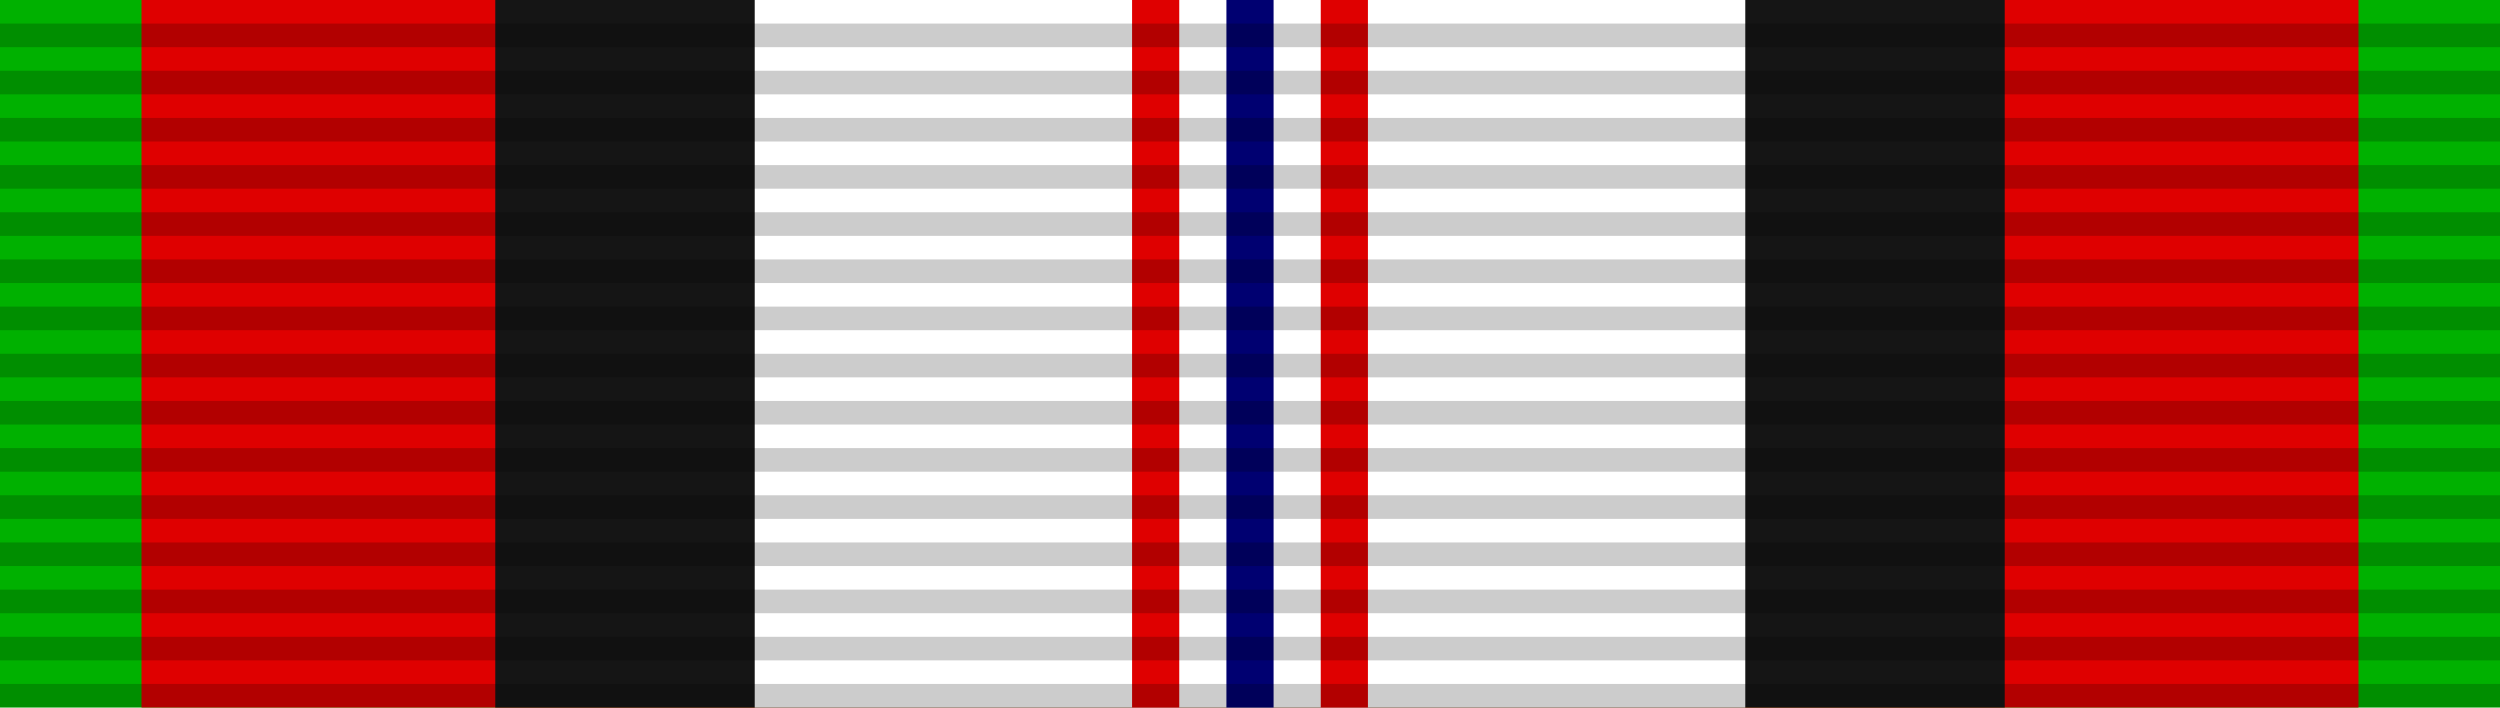 <?xml version="1.0" encoding="UTF-8" standalone="no"?>
<!-- Created with Inkscape (http://www.inkscape.org/) -->
<svg
   xmlns:dc="http://purl.org/dc/elements/1.1/"
   xmlns:cc="http://web.resource.org/cc/"
   xmlns:rdf="http://www.w3.org/1999/02/22-rdf-syntax-ns#"
   xmlns:svg="http://www.w3.org/2000/svg"
   xmlns="http://www.w3.org/2000/svg"
   xmlns:sodipodi="http://sodipodi.sourceforge.net/DTD/sodipodi-0.dtd"
   xmlns:inkscape="http://www.inkscape.org/namespaces/inkscape"
   version="1.0"
   width="106"
   height="30"
   id="svg2"
   sodipodi:version="0.32"
   inkscape:version="0.45.1"
   sodipodi:docname="Afghanistan_Campaign_ribbon.svg"
   inkscape:output_extension="org.inkscape.output.svg.inkscape"
   sodipodi:docbase="C:\My Pictures\svg">
  <sodipodi:namedview
     inkscape:window-height="682"
     inkscape:window-width="1024"
     inkscape:pageshadow="2"
     inkscape:pageopacity="0.0"
     guidetolerance="10.0"
     gridtolerance="10.0"
     objecttolerance="10.0"
     borderopacity="1.0"
     bordercolor="#666666"
     pagecolor="#ffffff"
     id="base"
     inkscape:zoom="3.2055507"
     inkscape:cx="24.03225"
     inkscape:cy="31.193579"
     inkscape:window-x="-4"
     inkscape:window-y="28"
     inkscape:current-layer="svg2" />
  <defs
     id="defs4" />
  <path
     d="M 0,7.1054274e-015 L 106,7.1054274e-015 L 106,30 L 0,30 L 0,7.1054274e-015 z "
     style="fill:#00b100;fill-opacity:1;fill-rule:evenodd;stroke:none;stroke-width:1px;stroke-linecap:butt;stroke-linejoin:miter;stroke-opacity:1"
     id="path2178" />
  <g
     transform="matrix(0.481,0,0,2.83,28.302,-2948.383)"
     style="fill:#a67300;fill-opacity:1"
     id="g2828" />
  <path
     d="M 6,7.1054274e-015 L 100,7.1054274e-015 L 100,30 L 6,30 L 6,7.1054274e-015 z "
     style="fill:#df0000;fill-opacity:1;fill-rule:evenodd;stroke:none;stroke-width:1px;stroke-linecap:butt;stroke-linejoin:miter;stroke-opacity:1"
     id="path2545" />
  <path
     d="M 21,7.1054274e-015 L 85,7.1054274e-015 L 85,30 L 21,30 L 21,7.1054274e-015 z "
     style="fill:#151515;fill-opacity:1;fill-rule:evenodd;stroke:none;stroke-width:1px;stroke-linecap:butt;stroke-linejoin:miter;stroke-opacity:1"
     id="path2579" />
  <path
     d="M 32,7.1054274e-015 L 74,7.1054274e-015 L 74,30 L 32,30 L 32,7.1054274e-015 z "
     style="fill:#ffffff;fill-opacity:1;fill-rule:evenodd;stroke:none;stroke-width:1px;stroke-linecap:butt;stroke-linejoin:miter;stroke-opacity:1"
     id="path2613" />
  <path
     d="M 48,7.1054274e-015 L 50,7.1054274e-015 L 50,30 L 48,30 L 48,7.1054274e-015 z "
     style="fill:#df0000;fill-opacity:1;fill-rule:evenodd;stroke:none;stroke-width:1px;stroke-linecap:butt;stroke-linejoin:miter;stroke-opacity:1"
     id="path2647" />
  <path
     d="M 56,7.1054274e-015 L 58,7.1054274e-015 L 58,30 L 56,30 L 56,7.1054274e-015 z "
     style="fill:#df0000;fill-opacity:1;fill-rule:evenodd;stroke:none;stroke-width:1px;stroke-linecap:butt;stroke-linejoin:miter;stroke-opacity:1"
     id="path2681" />
  <path
     d="M 52,7.1054274e-015 L 54,7.1054274e-015 L 54,30 L 52,30 L 52,7.1054274e-015 z "
     style="fill:#000071;fill-opacity:1;fill-rule:evenodd;stroke:none;stroke-width:1px;stroke-linecap:butt;stroke-linejoin:miter;stroke-opacity:1"
     id="path2715" />
  <g
     id="g2310"
     style="fill:#a67300;fill-opacity:1"
     transform="matrix(0.481,0,0,2.83,28.302,-2908.383)" />
  <g
     id="g2536"
     transform="translate(0,1.2207031e-4)"
     style="opacity:0.8">
    <path
       id="path3508"
       style="opacity:0.25;fill:#000000;fill-opacity:1;fill-rule:evenodd;stroke:none;stroke-width:1px;stroke-linecap:butt;stroke-linejoin:miter;stroke-opacity:1"
       d="M 0,29 L 106,29 L 106,30 L 0,30 L 0,29 z " />
    <path
       id="path3510"
       style="opacity:0.25;fill:#000000;fill-opacity:1;fill-rule:evenodd;stroke:none;stroke-width:1px;stroke-linecap:butt;stroke-linejoin:miter;stroke-opacity:1"
       d="M 0,27 L 106,27 L 106,28 L 0,28 L 0,27 z " />
    <path
       id="path3512"
       style="opacity:0.25;fill:#000000;fill-opacity:1;fill-rule:evenodd;stroke:none;stroke-width:1px;stroke-linecap:butt;stroke-linejoin:miter;stroke-opacity:1"
       d="M 0,25 L 106,25 L 106,26 L 0,26 L 0,25 z " />
    <path
       id="path3514"
       style="opacity:0.25;fill:#000000;fill-opacity:1;fill-rule:evenodd;stroke:none;stroke-width:1px;stroke-linecap:butt;stroke-linejoin:miter;stroke-opacity:1"
       d="M 0,23 L 106,23 L 106,24 L 0,24 L 0,23 z " />
    <path
       id="path3516"
       style="opacity:0.25;fill:#000000;fill-opacity:1;fill-rule:evenodd;stroke:none;stroke-width:1px;stroke-linecap:butt;stroke-linejoin:miter;stroke-opacity:1"
       d="M 0,21 L 106,21 L 106,22 L 0,22 L 0,21 z " />
    <path
       id="path3518"
       style="opacity:0.25;fill:#000000;fill-opacity:1;fill-rule:evenodd;stroke:none;stroke-width:1px;stroke-linecap:butt;stroke-linejoin:miter;stroke-opacity:1"
       d="M 0,19 L 106,19 L 106,20 L 0,20 L 0,19 z " />
    <path
       id="path3520"
       style="opacity:0.25;fill:#000000;fill-opacity:1;fill-rule:evenodd;stroke:none;stroke-width:1px;stroke-linecap:butt;stroke-linejoin:miter;stroke-opacity:1"
       d="M 0,17 L 106,17 L 106,18 L 0,18 L 0,17 z " />
    <path
       id="path3522"
       style="opacity:0.25;fill:#000000;fill-opacity:1;fill-rule:evenodd;stroke:none;stroke-width:1px;stroke-linecap:butt;stroke-linejoin:miter;stroke-opacity:1"
       d="M 0,15 L 106,15 L 106,16 L 0,16 L 0,15 z " />
    <path
       id="path3524"
       style="opacity:0.25;fill:#000000;fill-opacity:1;fill-rule:evenodd;stroke:none;stroke-width:1px;stroke-linecap:butt;stroke-linejoin:miter;stroke-opacity:1"
       d="M 0,13 L 106,13 L 106,14 L 0,14 L 0,13 z " />
    <path
       id="path3526"
       style="opacity:0.25;fill:#000000;fill-opacity:1;fill-rule:evenodd;stroke:none;stroke-width:1px;stroke-linecap:butt;stroke-linejoin:miter;stroke-opacity:1"
       d="M 0,11 L 106,11 L 106,12 L 0,12 L 0,11 z " />
    <path
       id="path3528"
       style="opacity:0.25;fill:#000000;fill-opacity:1;fill-rule:evenodd;stroke:none;stroke-width:1px;stroke-linecap:butt;stroke-linejoin:miter;stroke-opacity:1"
       d="M 0,9 L 106,9 L 106,10 L 0,10 L 0,9 z " />
    <path
       id="path3530"
       style="opacity:0.25;fill:#000000;fill-opacity:1;fill-rule:evenodd;stroke:none;stroke-width:1px;stroke-linecap:butt;stroke-linejoin:miter;stroke-opacity:1"
       d="M 0,7 L 106,7 L 106,8 L 0,8 L 0,7 z " />
    <path
       id="path3532"
       style="opacity:0.25;fill:#000000;fill-opacity:1;fill-rule:evenodd;stroke:none;stroke-width:1px;stroke-linecap:butt;stroke-linejoin:miter;stroke-opacity:1"
       d="M 0,5 L 106,5 L 106,6 L 0,6 L 0,5 z " />
    <path
       id="path3534"
       style="opacity:0.25;fill:#000000;fill-opacity:1;fill-rule:evenodd;stroke:none;stroke-width:1px;stroke-linecap:butt;stroke-linejoin:miter;stroke-opacity:1"
       d="M 0,3 L 106,3 L 106,4 L 0,4 L 0,3 z " />
    <path
       id="path3536"
       style="opacity:0.25;fill:#000000;fill-opacity:1;fill-rule:evenodd;stroke:none;stroke-width:1px;stroke-linecap:butt;stroke-linejoin:miter;stroke-opacity:1"
       d="M 0,1 L 106,1 L 106,2 L 0,2 L 0,1 z " />
  </g>
</svg>
